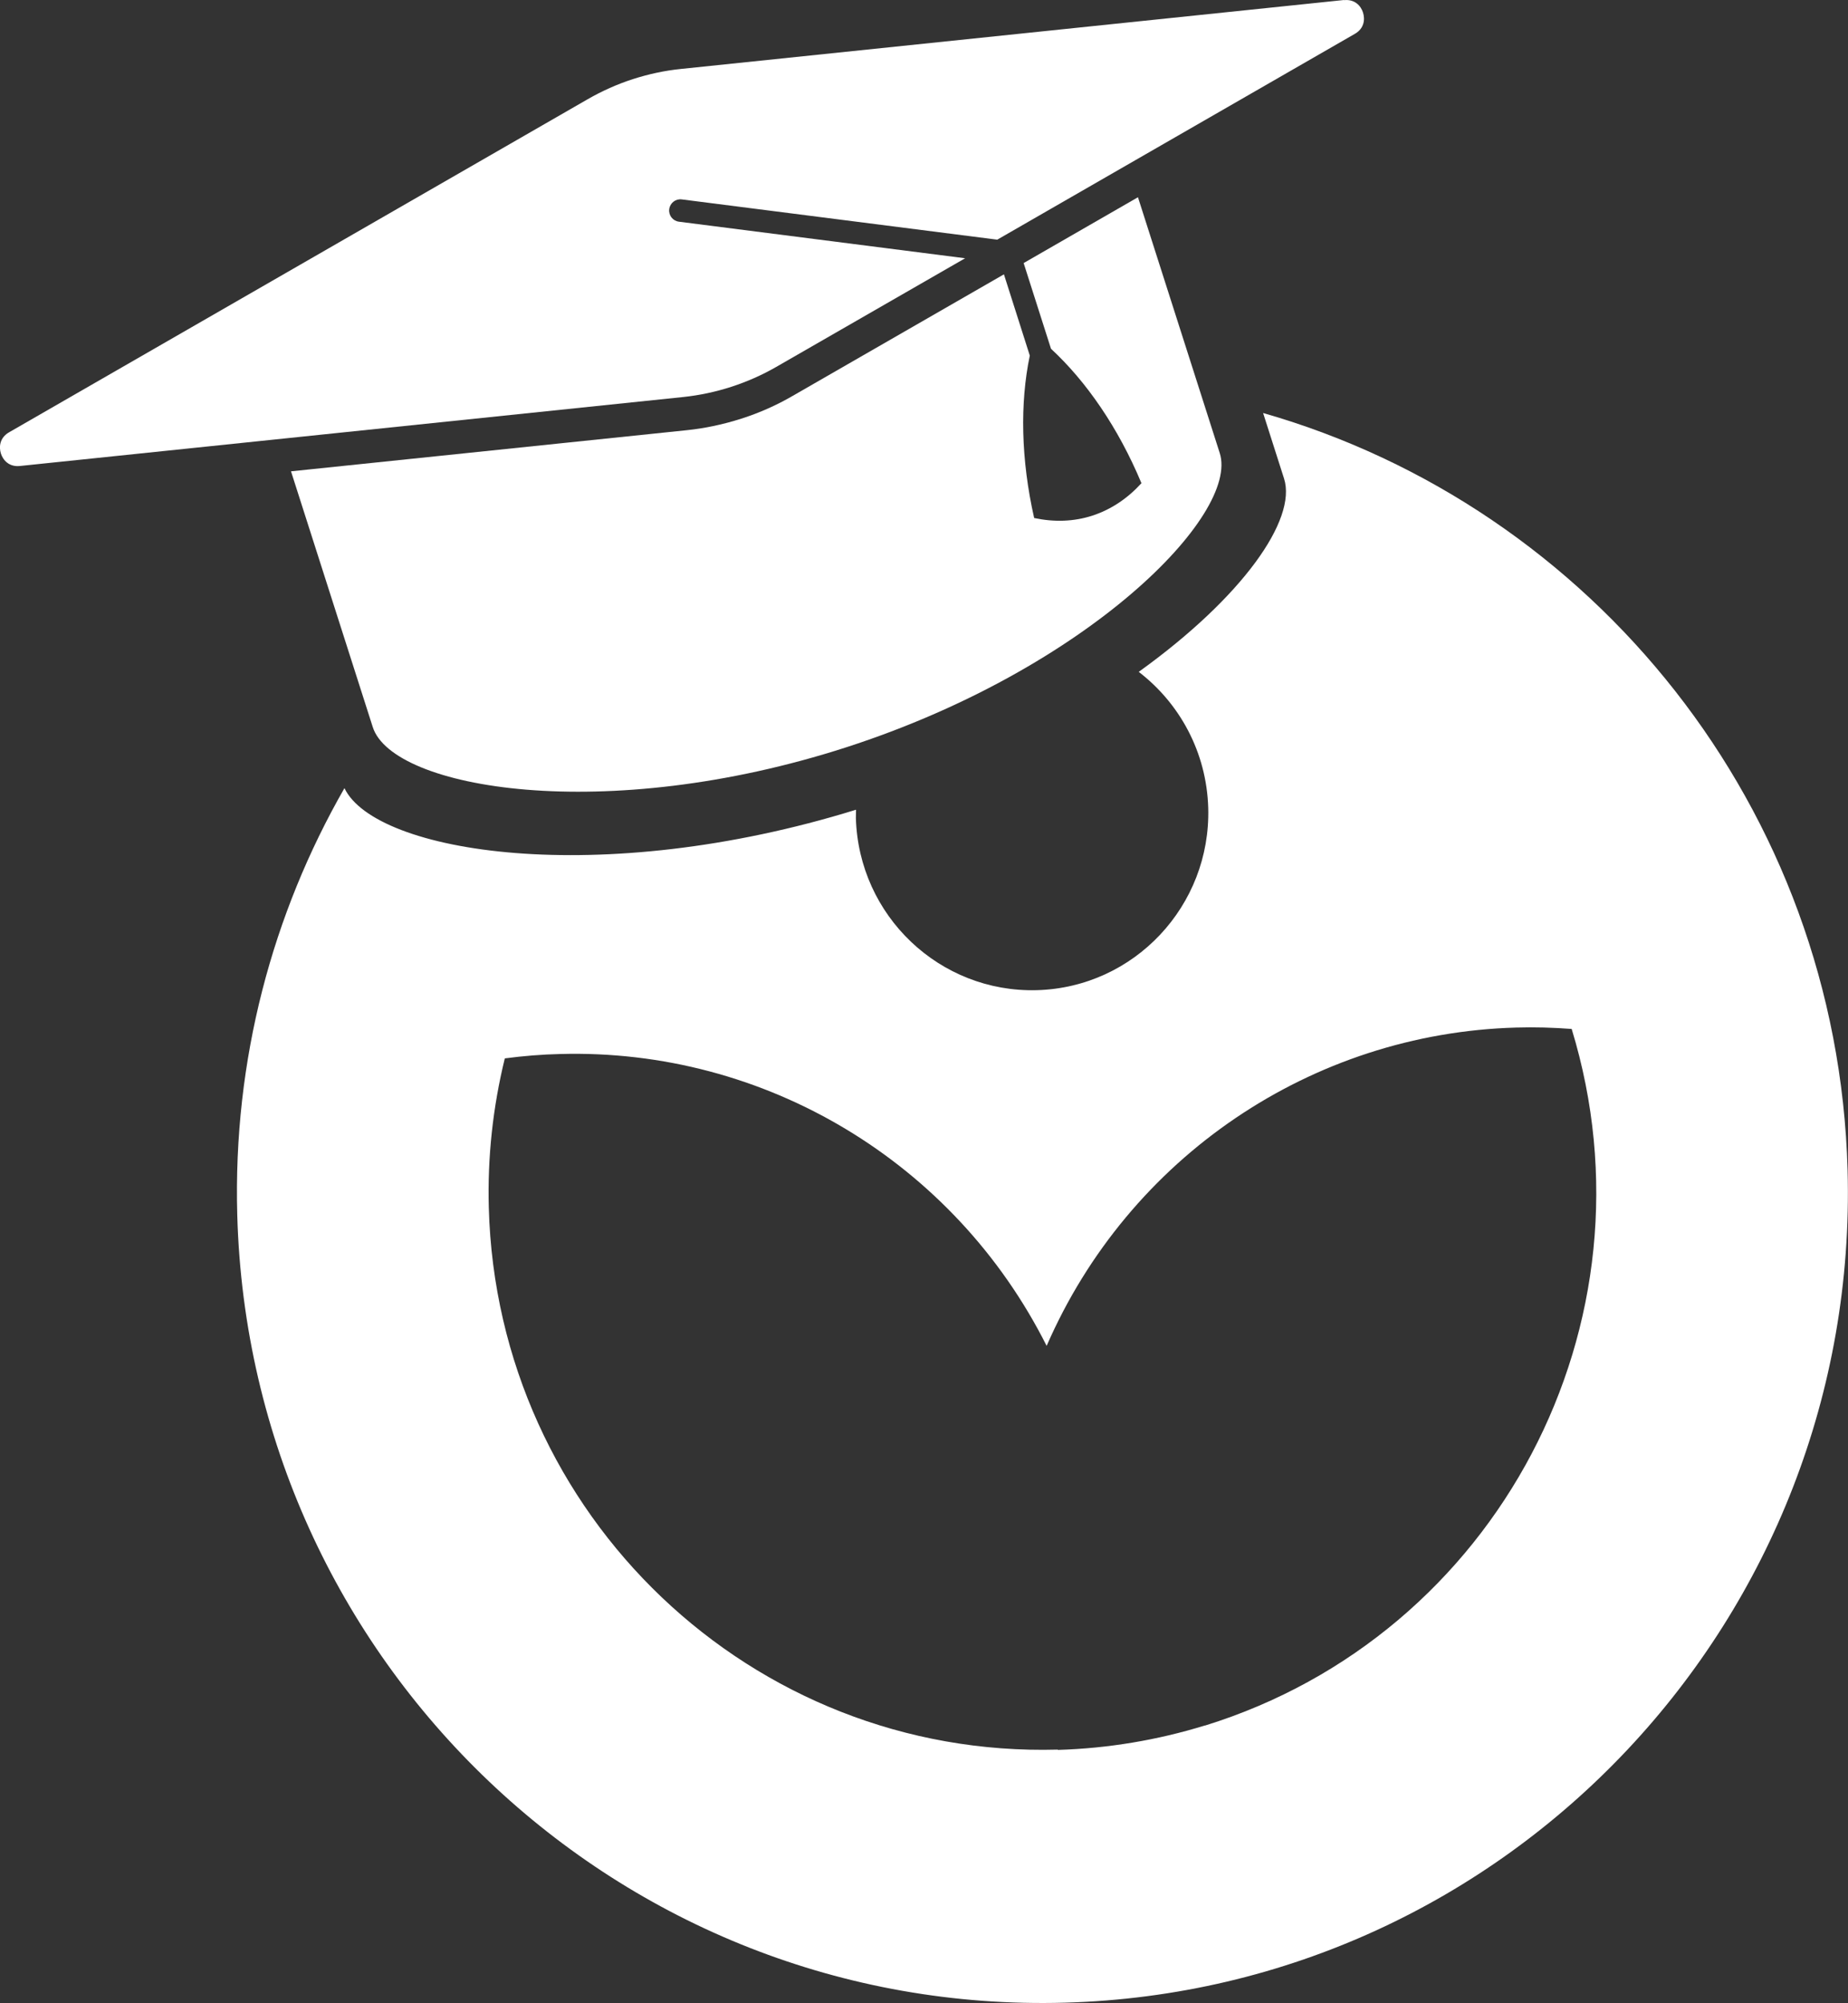 <svg width="36" height="39" viewBox="0 0 36 39" fill="none" xmlns="http://www.w3.org/2000/svg">
<rect x="0" y="0" width="36" height="39" fill="#333333" stroke="none"/>
<g clip-path="url(#clip0_65_197)">
<path d="M24.607 8.044L25.014 9.317C25.27 10.117 24.2 11.631 22.183 13.08C22.979 13.691 23.505 14.642 23.537 15.729C23.59 17.634 22.096 19.224 20.201 19.277C18.306 19.33 16.726 17.828 16.673 15.923C16.673 15.867 16.676 15.817 16.676 15.764C11.673 17.313 7.31 16.603 6.71 15.344C5.309 17.786 4.538 20.632 4.622 23.656C4.863 32.367 12.08 39.231 20.743 38.989C29.406 38.748 36.233 31.49 35.992 22.779C35.797 15.721 31.021 9.875 24.607 8.041V8.044ZM23.473 33.592C22.543 33.879 21.578 34.039 20.606 34.068V34.062C14.646 34.227 9.683 29.503 9.522 23.51C9.495 22.532 9.601 21.554 9.834 20.605C10.191 20.558 10.553 20.528 10.912 20.52C14.897 20.409 18.589 22.622 20.389 26.202C21.988 22.529 25.553 20.116 29.536 20.005C29.898 19.994 30.257 20.005 30.617 20.032C32.369 25.761 29.168 31.833 23.471 33.595L23.473 33.592Z" fill="white"/>
<path d="M26.182 0L13.267 1.342C12.947 1.374 12.633 1.443 12.326 1.541C12.022 1.64 11.726 1.772 11.448 1.932L0.177 8.416C-0.005 8.52 -0.024 8.698 0.018 8.831C0.061 8.963 0.18 9.094 0.388 9.072L13.304 7.73C13.941 7.664 14.567 7.462 15.122 7.143L18.801 5.028L13.225 4.316C13.105 4.3 13.021 4.191 13.037 4.071C13.053 3.952 13.161 3.867 13.28 3.882L19.427 4.666L26.393 0.659C26.576 0.555 26.594 0.377 26.552 0.244C26.51 0.112 26.391 -0.019 26.182 0.003V0Z" fill="white"/>
<path d="M19.94 5.118L20.474 6.79C21.163 7.427 21.785 8.328 22.236 9.407C21.969 9.7 21.65 9.917 21.285 10.037C20.918 10.157 20.534 10.167 20.146 10.085C19.887 8.942 19.868 7.845 20.061 6.923L19.557 5.341L15.444 7.706C15.127 7.89 14.792 8.039 14.443 8.15C14.094 8.262 13.735 8.339 13.373 8.376L5.669 9.176L7.262 14.156C7.648 15.36 11.784 16.069 16.491 14.547C21.198 13.024 24.147 10.021 23.761 8.82L22.168 3.84L19.942 5.121L19.94 5.118Z" fill="white"/>
</g>
<defs>
<clipPath id="clip0_65_197">
<rect width="36" height="39" fill="white"/>
</clipPath>
</defs>
</svg>
